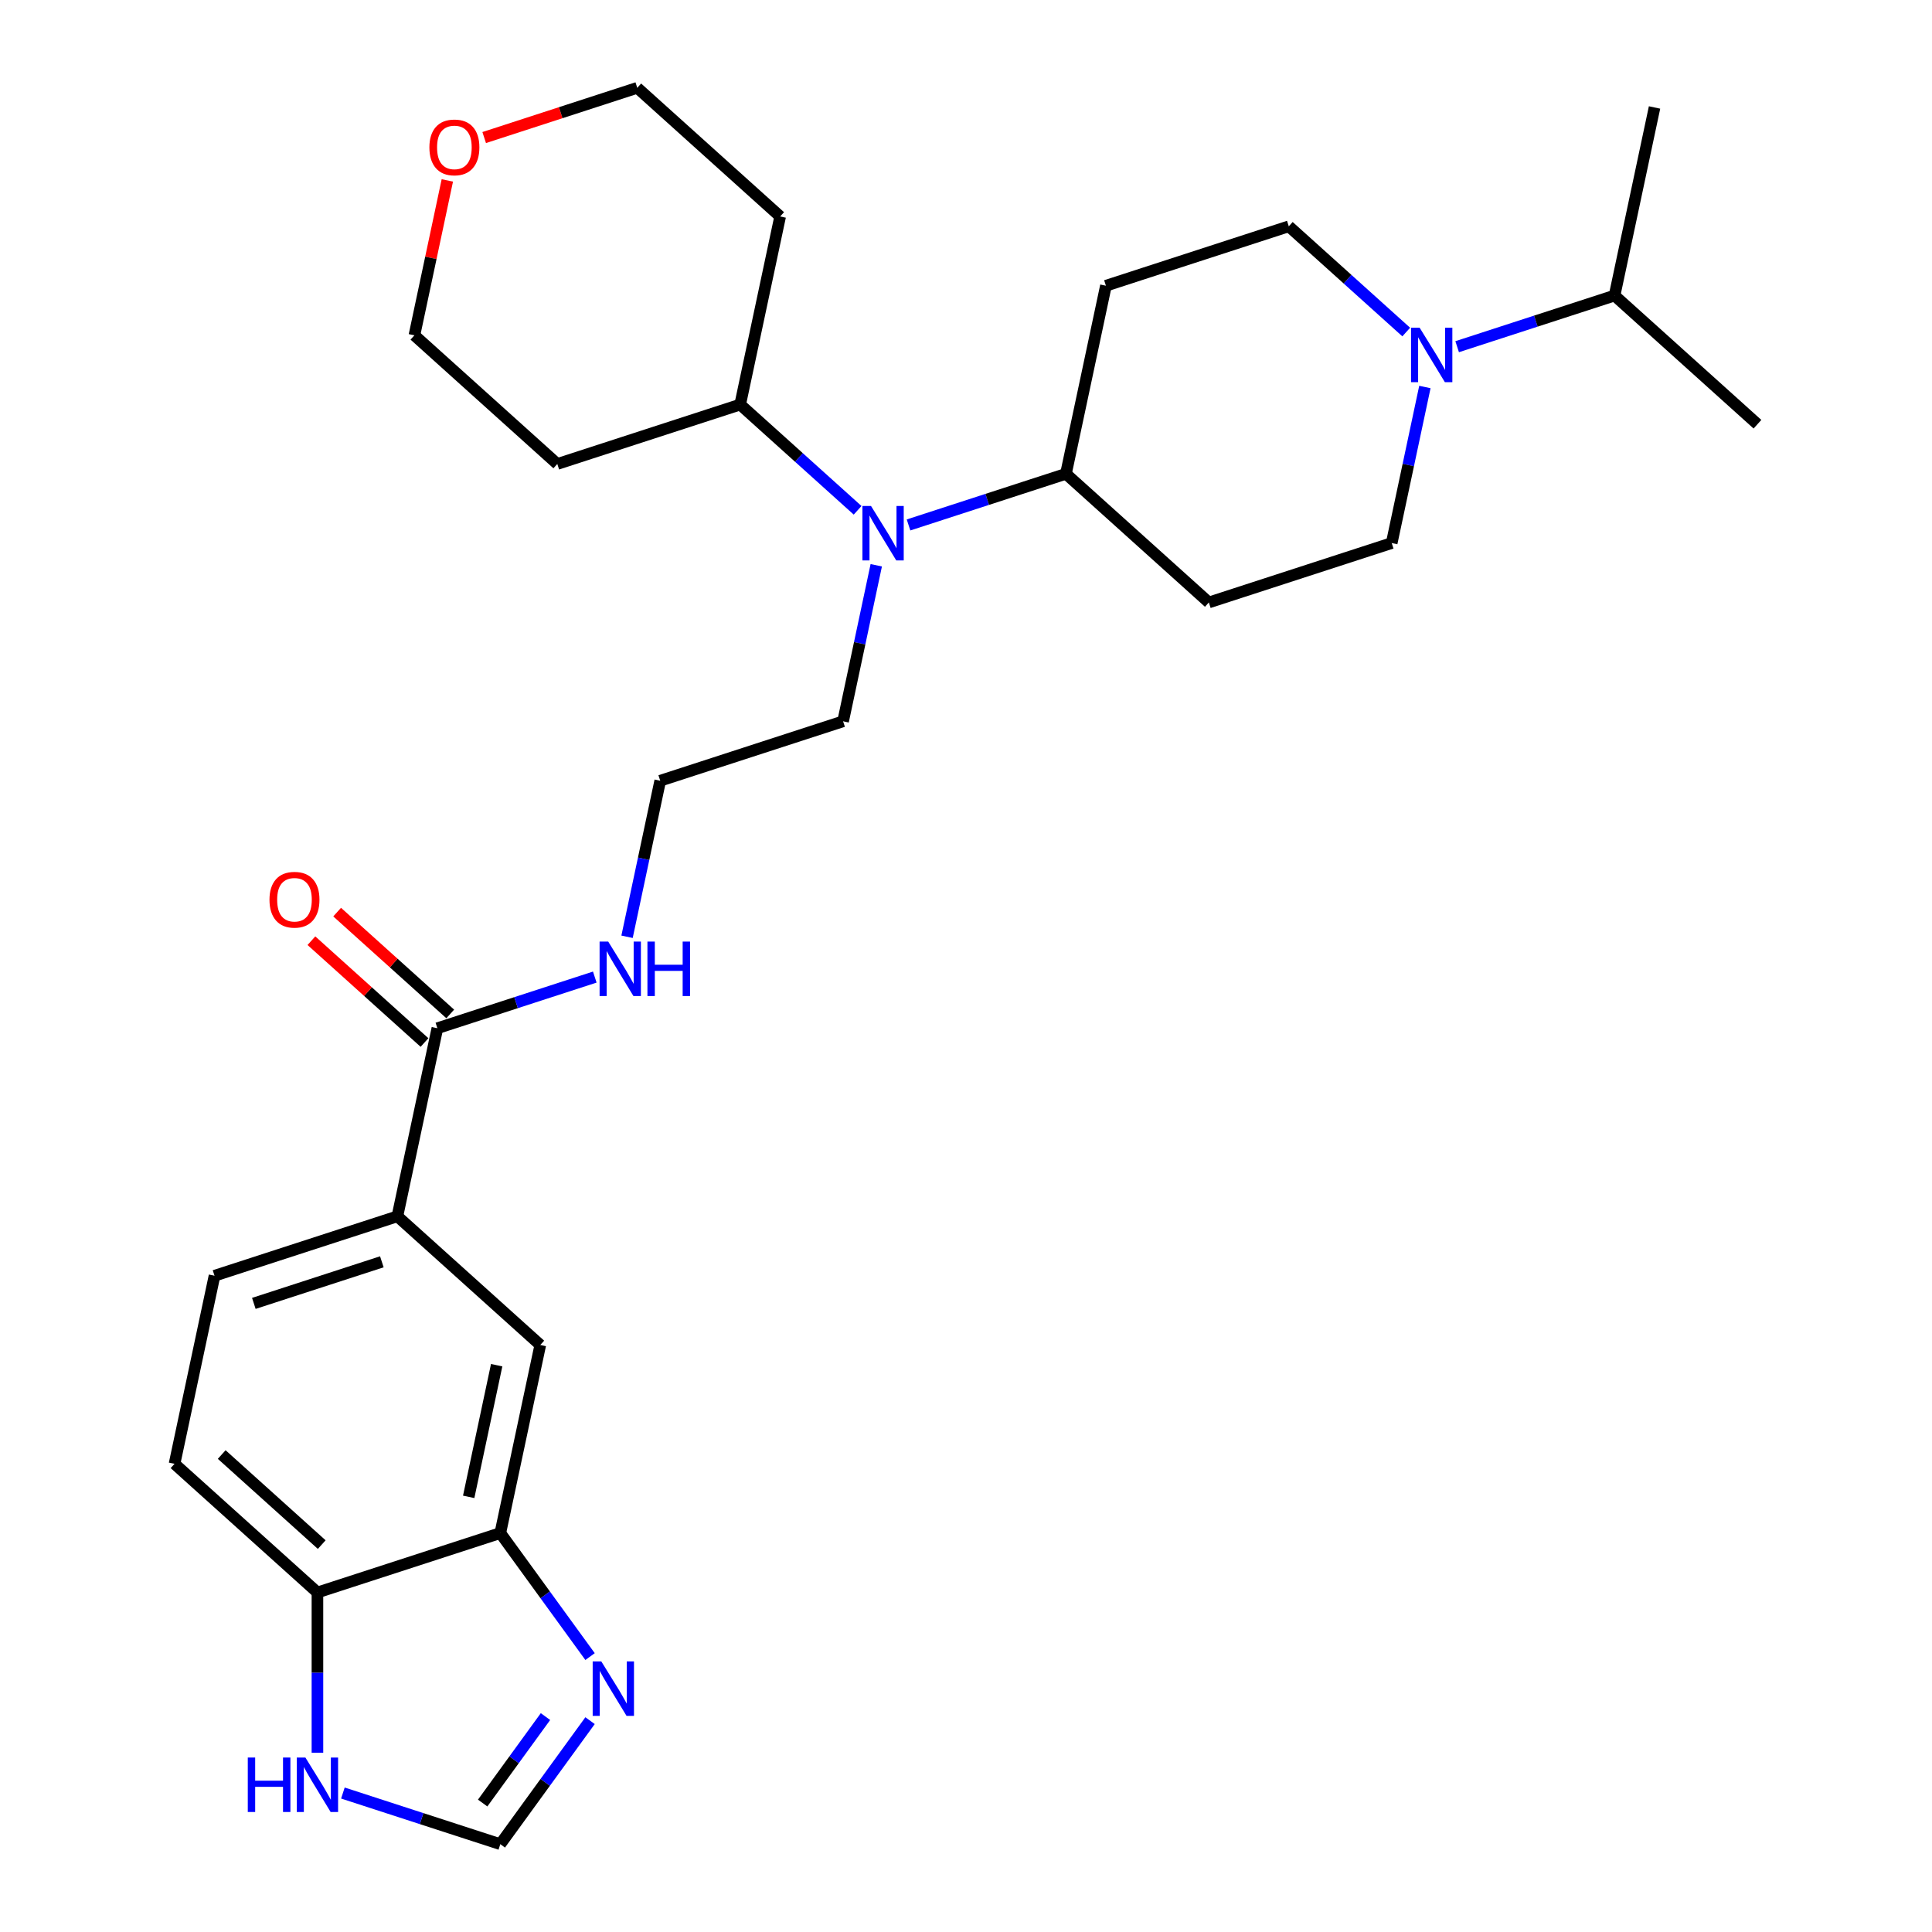 <?xml version='1.0' encoding='iso-8859-1'?>
<svg version='1.1' baseProfile='full'
              xmlns='http://www.w3.org/2000/svg'
                      xmlns:rdkit='http://www.rdkit.org/xml'
                      xmlns:xlink='http://www.w3.org/1999/xlink'
                  xml:space='preserve'
width='1000px' height='1000px' viewBox='0 0 1000 1000'>
<!-- END OF HEADER -->
<rect style='opacity:1.0;fill:#FFFFFF;stroke:none' width='1000' height='1000' x='0' y='0'> </rect>
<path class='bond-12' d='M 737.517,200.313 L 728.933,240.698' style='fill:none;fill-rule:evenodd;stroke:#0000FF;stroke-width:6px;stroke-linecap:butt;stroke-linejoin:miter;stroke-opacity:1' />
<path class='bond-12' d='M 728.933,240.698 L 720.349,281.083' style='fill:none;fill-rule:evenodd;stroke:#000000;stroke-width:6px;stroke-linecap:butt;stroke-linejoin:miter;stroke-opacity:1' />
<path class='bond-13' d='M 727.864,171.867 L 697.472,144.501' style='fill:none;fill-rule:evenodd;stroke:#0000FF;stroke-width:6px;stroke-linecap:butt;stroke-linejoin:miter;stroke-opacity:1' />
<path class='bond-13' d='M 697.472,144.501 L 667.079,117.136' style='fill:none;fill-rule:evenodd;stroke:#000000;stroke-width:6px;stroke-linecap:butt;stroke-linejoin:miter;stroke-opacity:1' />
<path class='bond-20' d='M 754.219,179.45 L 794.958,166.213' style='fill:none;fill-rule:evenodd;stroke:#0000FF;stroke-width:6px;stroke-linecap:butt;stroke-linejoin:miter;stroke-opacity:1' />
<path class='bond-20' d='M 794.958,166.213 L 835.696,152.977' style='fill:none;fill-rule:evenodd;stroke:#000000;stroke-width:6px;stroke-linecap:butt;stroke-linejoin:miter;stroke-opacity:1' />
<path class='bond-0' d='M 305.412,857.446 L 282.185,825.477' style='fill:none;fill-rule:evenodd;stroke:#0000FF;stroke-width:6px;stroke-linecap:butt;stroke-linejoin:miter;stroke-opacity:1' />
<path class='bond-0' d='M 282.185,825.477 L 258.959,793.509' style='fill:none;fill-rule:evenodd;stroke:#000000;stroke-width:6px;stroke-linecap:butt;stroke-linejoin:miter;stroke-opacity:1' />
<path class='bond-3' d='M 305.412,890.608 L 282.185,922.577' style='fill:none;fill-rule:evenodd;stroke:#0000FF;stroke-width:6px;stroke-linecap:butt;stroke-linejoin:miter;stroke-opacity:1' />
<path class='bond-3' d='M 282.185,922.577 L 258.959,954.545' style='fill:none;fill-rule:evenodd;stroke:#000000;stroke-width:6px;stroke-linecap:butt;stroke-linejoin:miter;stroke-opacity:1' />
<path class='bond-3' d='M 282.34,888.499 L 266.081,910.877' style='fill:none;fill-rule:evenodd;stroke:#0000FF;stroke-width:6px;stroke-linecap:butt;stroke-linejoin:miter;stroke-opacity:1' />
<path class='bond-3' d='M 266.081,910.877 L 249.823,933.255' style='fill:none;fill-rule:evenodd;stroke:#000000;stroke-width:6px;stroke-linecap:butt;stroke-linejoin:miter;stroke-opacity:1' />
<path class='bond-1' d='M 258.959,793.509 L 279.651,696.158' style='fill:none;fill-rule:evenodd;stroke:#000000;stroke-width:6px;stroke-linecap:butt;stroke-linejoin:miter;stroke-opacity:1' />
<path class='bond-1' d='M 242.592,774.768 L 257.077,706.622' style='fill:none;fill-rule:evenodd;stroke:#000000;stroke-width:6px;stroke-linecap:butt;stroke-linejoin:miter;stroke-opacity:1' />
<path class='bond-31' d='M 258.959,793.509 L 164.304,824.264' style='fill:none;fill-rule:evenodd;stroke:#000000;stroke-width:6px;stroke-linecap:butt;stroke-linejoin:miter;stroke-opacity:1' />
<path class='bond-2' d='M 226.382,532.211 L 267.12,518.974' style='fill:none;fill-rule:evenodd;stroke:#000000;stroke-width:6px;stroke-linecap:butt;stroke-linejoin:miter;stroke-opacity:1' />
<path class='bond-2' d='M 267.12,518.974 L 307.859,505.737' style='fill:none;fill-rule:evenodd;stroke:#0000FF;stroke-width:6px;stroke-linecap:butt;stroke-linejoin:miter;stroke-opacity:1' />
<path class='bond-4' d='M 226.382,532.211 L 205.689,629.562' style='fill:none;fill-rule:evenodd;stroke:#000000;stroke-width:6px;stroke-linecap:butt;stroke-linejoin:miter;stroke-opacity:1' />
<path class='bond-15' d='M 233.041,524.814 L 203.773,498.461' style='fill:none;fill-rule:evenodd;stroke:#000000;stroke-width:6px;stroke-linecap:butt;stroke-linejoin:miter;stroke-opacity:1' />
<path class='bond-15' d='M 203.773,498.461 L 174.505,472.108' style='fill:none;fill-rule:evenodd;stroke:#FF0000;stroke-width:6px;stroke-linecap:butt;stroke-linejoin:miter;stroke-opacity:1' />
<path class='bond-15' d='M 219.722,539.607 L 190.454,513.254' style='fill:none;fill-rule:evenodd;stroke:#000000;stroke-width:6px;stroke-linecap:butt;stroke-linejoin:miter;stroke-opacity:1' />
<path class='bond-15' d='M 190.454,513.254 L 161.186,486.901' style='fill:none;fill-rule:evenodd;stroke:#FF0000;stroke-width:6px;stroke-linecap:butt;stroke-linejoin:miter;stroke-opacity:1' />
<path class='bond-32' d='M 258.959,954.545 L 218.22,941.309' style='fill:none;fill-rule:evenodd;stroke:#000000;stroke-width:6px;stroke-linecap:butt;stroke-linejoin:miter;stroke-opacity:1' />
<path class='bond-32' d='M 218.22,941.309 L 177.481,928.072' style='fill:none;fill-rule:evenodd;stroke:#0000FF;stroke-width:6px;stroke-linecap:butt;stroke-linejoin:miter;stroke-opacity:1' />
<path class='bond-7' d='M 205.689,629.562 L 279.651,696.158' style='fill:none;fill-rule:evenodd;stroke:#000000;stroke-width:6px;stroke-linecap:butt;stroke-linejoin:miter;stroke-opacity:1' />
<path class='bond-16' d='M 205.689,629.562 L 111.034,660.317' style='fill:none;fill-rule:evenodd;stroke:#000000;stroke-width:6px;stroke-linecap:butt;stroke-linejoin:miter;stroke-opacity:1' />
<path class='bond-16' d='M 197.642,653.106 L 131.383,674.635' style='fill:none;fill-rule:evenodd;stroke:#000000;stroke-width:6px;stroke-linecap:butt;stroke-linejoin:miter;stroke-opacity:1' />
<path class='bond-5' d='M 470.254,271.716 L 510.993,258.479' style='fill:none;fill-rule:evenodd;stroke:#0000FF;stroke-width:6px;stroke-linecap:butt;stroke-linejoin:miter;stroke-opacity:1' />
<path class='bond-5' d='M 510.993,258.479 L 551.732,245.242' style='fill:none;fill-rule:evenodd;stroke:#000000;stroke-width:6px;stroke-linecap:butt;stroke-linejoin:miter;stroke-opacity:1' />
<path class='bond-14' d='M 443.899,264.133 L 413.507,236.767' style='fill:none;fill-rule:evenodd;stroke:#0000FF;stroke-width:6px;stroke-linecap:butt;stroke-linejoin:miter;stroke-opacity:1' />
<path class='bond-14' d='M 413.507,236.767 L 383.114,209.402' style='fill:none;fill-rule:evenodd;stroke:#000000;stroke-width:6px;stroke-linecap:butt;stroke-linejoin:miter;stroke-opacity:1' />
<path class='bond-24' d='M 453.552,292.579 L 444.968,332.964' style='fill:none;fill-rule:evenodd;stroke:#0000FF;stroke-width:6px;stroke-linecap:butt;stroke-linejoin:miter;stroke-opacity:1' />
<path class='bond-24' d='M 444.968,332.964 L 436.384,373.349' style='fill:none;fill-rule:evenodd;stroke:#000000;stroke-width:6px;stroke-linecap:butt;stroke-linejoin:miter;stroke-opacity:1' />
<path class='bond-6' d='M 164.304,907.209 L 164.304,865.737' style='fill:none;fill-rule:evenodd;stroke:#0000FF;stroke-width:6px;stroke-linecap:butt;stroke-linejoin:miter;stroke-opacity:1' />
<path class='bond-6' d='M 164.304,865.737 L 164.304,824.264' style='fill:none;fill-rule:evenodd;stroke:#000000;stroke-width:6px;stroke-linecap:butt;stroke-linejoin:miter;stroke-opacity:1' />
<path class='bond-8' d='M 164.304,824.264 L 90.341,757.668' style='fill:none;fill-rule:evenodd;stroke:#000000;stroke-width:6px;stroke-linecap:butt;stroke-linejoin:miter;stroke-opacity:1' />
<path class='bond-8' d='M 166.528,799.482 L 114.755,752.865' style='fill:none;fill-rule:evenodd;stroke:#000000;stroke-width:6px;stroke-linecap:butt;stroke-linejoin:miter;stroke-opacity:1' />
<path class='bond-9' d='M 551.732,245.242 L 572.424,147.891' style='fill:none;fill-rule:evenodd;stroke:#000000;stroke-width:6px;stroke-linecap:butt;stroke-linejoin:miter;stroke-opacity:1' />
<path class='bond-29' d='M 551.732,245.242 L 625.694,311.838' style='fill:none;fill-rule:evenodd;stroke:#000000;stroke-width:6px;stroke-linecap:butt;stroke-linejoin:miter;stroke-opacity:1' />
<path class='bond-10' d='M 572.424,147.891 L 667.079,117.136' style='fill:none;fill-rule:evenodd;stroke:#000000;stroke-width:6px;stroke-linecap:butt;stroke-linejoin:miter;stroke-opacity:1' />
<path class='bond-11' d='M 625.694,311.838 L 720.349,281.083' style='fill:none;fill-rule:evenodd;stroke:#000000;stroke-width:6px;stroke-linecap:butt;stroke-linejoin:miter;stroke-opacity:1' />
<path class='bond-21' d='M 383.114,209.402 L 288.459,240.157' style='fill:none;fill-rule:evenodd;stroke:#000000;stroke-width:6px;stroke-linecap:butt;stroke-linejoin:miter;stroke-opacity:1' />
<path class='bond-22' d='M 383.114,209.402 L 403.807,112.05' style='fill:none;fill-rule:evenodd;stroke:#000000;stroke-width:6px;stroke-linecap:butt;stroke-linejoin:miter;stroke-opacity:1' />
<path class='bond-17' d='M 111.034,660.317 L 90.341,757.668' style='fill:none;fill-rule:evenodd;stroke:#000000;stroke-width:6px;stroke-linecap:butt;stroke-linejoin:miter;stroke-opacity:1' />
<path class='bond-18' d='M 324.561,484.874 L 333.145,444.489' style='fill:none;fill-rule:evenodd;stroke:#0000FF;stroke-width:6px;stroke-linecap:butt;stroke-linejoin:miter;stroke-opacity:1' />
<path class='bond-18' d='M 333.145,444.489 L 341.729,404.104' style='fill:none;fill-rule:evenodd;stroke:#000000;stroke-width:6px;stroke-linecap:butt;stroke-linejoin:miter;stroke-opacity:1' />
<path class='bond-19' d='M 250.616,71.197 L 290.231,58.326' style='fill:none;fill-rule:evenodd;stroke:#FF0000;stroke-width:6px;stroke-linecap:butt;stroke-linejoin:miter;stroke-opacity:1' />
<path class='bond-19' d='M 290.231,58.326 L 329.845,45.455' style='fill:none;fill-rule:evenodd;stroke:#000000;stroke-width:6px;stroke-linecap:butt;stroke-linejoin:miter;stroke-opacity:1' />
<path class='bond-30' d='M 231.538,93.388 L 223.018,133.474' style='fill:none;fill-rule:evenodd;stroke:#FF0000;stroke-width:6px;stroke-linecap:butt;stroke-linejoin:miter;stroke-opacity:1' />
<path class='bond-30' d='M 223.018,133.474 L 214.497,173.561' style='fill:none;fill-rule:evenodd;stroke:#000000;stroke-width:6px;stroke-linecap:butt;stroke-linejoin:miter;stroke-opacity:1' />
<path class='bond-27' d='M 835.696,152.977 L 909.659,219.573' style='fill:none;fill-rule:evenodd;stroke:#000000;stroke-width:6px;stroke-linecap:butt;stroke-linejoin:miter;stroke-opacity:1' />
<path class='bond-28' d='M 835.696,152.977 L 856.389,55.625' style='fill:none;fill-rule:evenodd;stroke:#000000;stroke-width:6px;stroke-linecap:butt;stroke-linejoin:miter;stroke-opacity:1' />
<path class='bond-25' d='M 288.459,240.157 L 214.497,173.561' style='fill:none;fill-rule:evenodd;stroke:#000000;stroke-width:6px;stroke-linecap:butt;stroke-linejoin:miter;stroke-opacity:1' />
<path class='bond-26' d='M 403.807,112.05 L 329.845,45.455' style='fill:none;fill-rule:evenodd;stroke:#000000;stroke-width:6px;stroke-linecap:butt;stroke-linejoin:miter;stroke-opacity:1' />
<path class='bond-23' d='M 341.729,404.104 L 436.384,373.349' style='fill:none;fill-rule:evenodd;stroke:#000000;stroke-width:6px;stroke-linecap:butt;stroke-linejoin:miter;stroke-opacity:1' />
<path  class='atom-0' d='M 734.811 169.639
L 744.047 184.568
Q 744.963 186.041, 746.436 188.708
Q 747.909 191.375, 747.988 191.535
L 747.988 169.639
L 751.731 169.639
L 751.731 197.825
L 747.869 197.825
L 737.956 181.503
Q 736.802 179.592, 735.568 177.402
Q 734.373 175.212, 734.015 174.536
L 734.015 197.825
L 730.352 197.825
L 730.352 169.639
L 734.811 169.639
' fill='#0000FF'/>
<path  class='atom-1' d='M 311.228 859.934
L 320.464 874.863
Q 321.38 876.336, 322.853 879.003
Q 324.326 881.671, 324.405 881.83
L 324.405 859.934
L 328.148 859.934
L 328.148 888.12
L 324.286 888.12
L 314.373 871.798
Q 313.219 869.887, 311.985 867.697
Q 310.79 865.508, 310.432 864.831
L 310.432 888.12
L 306.769 888.12
L 306.769 859.934
L 311.228 859.934
' fill='#0000FF'/>
<path  class='atom-6' d='M 450.846 261.905
L 460.082 276.834
Q 460.998 278.307, 462.471 280.974
Q 463.944 283.641, 464.024 283.8
L 464.024 261.905
L 467.766 261.905
L 467.766 290.091
L 463.904 290.091
L 453.991 273.768
Q 452.837 271.857, 451.603 269.668
Q 450.408 267.478, 450.05 266.801
L 450.05 290.091
L 446.388 290.091
L 446.388 261.905
L 450.846 261.905
' fill='#0000FF'/>
<path  class='atom-7' d='M 128.255 909.697
L 132.077 909.697
L 132.077 921.68
L 146.488 921.68
L 146.488 909.697
L 150.31 909.697
L 150.31 937.883
L 146.488 937.883
L 146.488 924.865
L 132.077 924.865
L 132.077 937.883
L 128.255 937.883
L 128.255 909.697
' fill='#0000FF'/>
<path  class='atom-7' d='M 158.073 909.697
L 167.309 924.626
Q 168.225 926.099, 169.698 928.767
Q 171.171 931.434, 171.251 931.593
L 171.251 909.697
L 174.993 909.697
L 174.993 937.883
L 171.131 937.883
L 161.218 921.561
Q 160.064 919.65, 158.83 917.46
Q 157.635 915.271, 157.277 914.594
L 157.277 937.883
L 153.615 937.883
L 153.615 909.697
L 158.073 909.697
' fill='#0000FF'/>
<path  class='atom-16' d='M 139.481 465.694
Q 139.481 458.926, 142.825 455.144
Q 146.169 451.362, 152.419 451.362
Q 158.669 451.362, 162.014 455.144
Q 165.358 458.926, 165.358 465.694
Q 165.358 472.542, 161.974 476.443
Q 158.59 480.305, 152.419 480.305
Q 146.209 480.305, 142.825 476.443
Q 139.481 472.581, 139.481 465.694
M 152.419 477.12
Q 156.719 477.12, 159.028 474.253
Q 161.377 471.347, 161.377 465.694
Q 161.377 460.161, 159.028 457.374
Q 156.719 454.547, 152.419 454.547
Q 148.12 454.547, 145.771 457.334
Q 143.462 460.121, 143.462 465.694
Q 143.462 471.387, 145.771 474.253
Q 148.12 477.12, 152.419 477.12
' fill='#FF0000'/>
<path  class='atom-19' d='M 314.806 487.362
L 324.042 502.291
Q 324.958 503.764, 326.431 506.432
Q 327.904 509.099, 327.983 509.258
L 327.983 487.362
L 331.726 487.362
L 331.726 515.548
L 327.864 515.548
L 317.951 499.226
Q 316.797 497.315, 315.563 495.125
Q 314.368 492.936, 314.01 492.259
L 314.01 515.548
L 310.347 515.548
L 310.347 487.362
L 314.806 487.362
' fill='#0000FF'/>
<path  class='atom-19' d='M 335.109 487.362
L 338.931 487.362
L 338.931 499.345
L 353.343 499.345
L 353.343 487.362
L 357.164 487.362
L 357.164 515.548
L 353.343 515.548
L 353.343 502.53
L 338.931 502.53
L 338.931 515.548
L 335.109 515.548
L 335.109 487.362
' fill='#0000FF'/>
<path  class='atom-20' d='M 222.251 76.289
Q 222.251 69.522, 225.595 65.74
Q 228.94 61.958, 235.19 61.958
Q 241.44 61.958, 244.784 65.74
Q 248.128 69.522, 248.128 76.289
Q 248.128 83.137, 244.744 87.038
Q 241.36 90.9, 235.19 90.9
Q 228.979 90.9, 225.595 87.038
Q 222.251 83.177, 222.251 76.289
M 235.19 87.715
Q 239.489 87.715, 241.798 84.849
Q 244.147 81.942, 244.147 76.289
Q 244.147 70.756, 241.798 67.969
Q 239.489 65.142, 235.19 65.142
Q 230.89 65.142, 228.541 67.929
Q 226.232 70.716, 226.232 76.289
Q 226.232 81.982, 228.541 84.849
Q 230.89 87.715, 235.19 87.715
' fill='#FF0000'/>
</svg>
